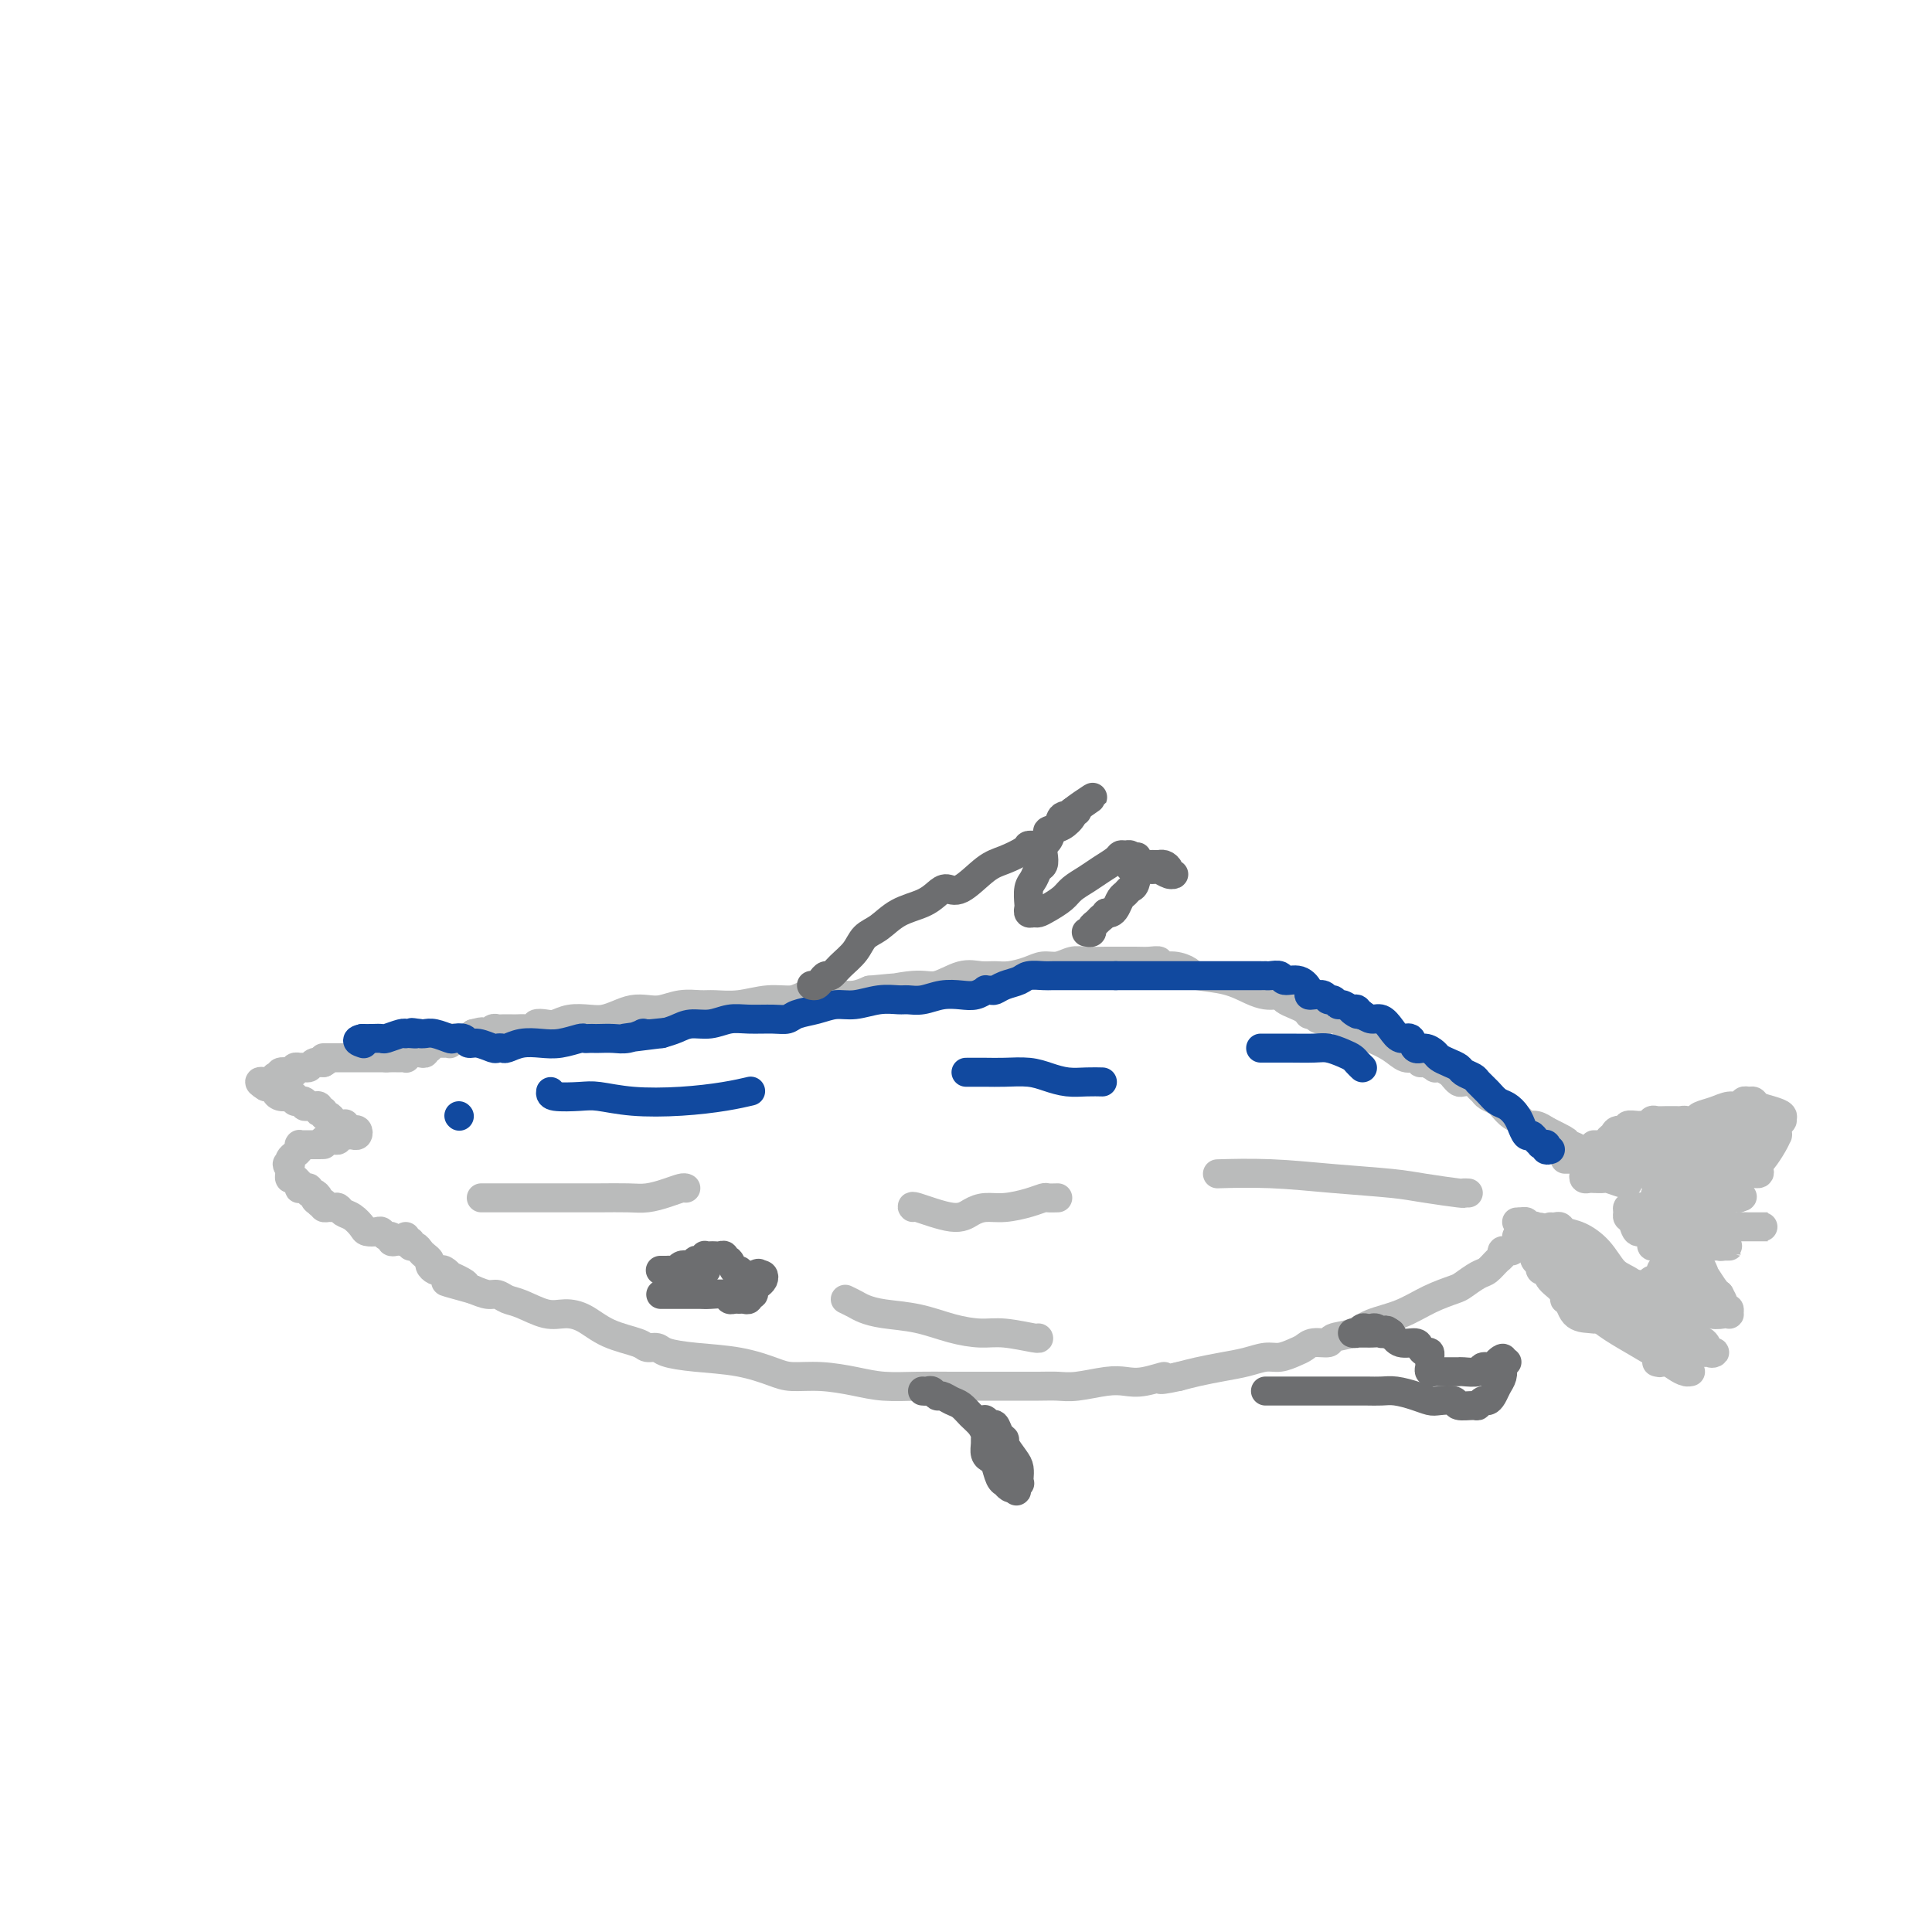 <svg viewBox='0 0 400 400' version='1.1' xmlns='http://www.w3.org/2000/svg' xmlns:xlink='http://www.w3.org/1999/xlink'><g fill='none' stroke='#BABBBB' stroke-width='6' stroke-linecap='round' stroke-linejoin='round'><path d='M313,259c-0.305,0.026 -0.610,0.053 -1,0c-0.390,-0.053 -0.866,-0.184 -1,0c-0.134,0.184 0.073,0.683 0,1c-0.073,0.317 -0.426,0.452 -1,1c-0.574,0.548 -1.369,1.511 -2,2c-0.631,0.489 -1.097,0.505 -2,1c-0.903,0.495 -2.244,1.469 -3,2c-0.756,0.531 -0.928,0.618 -2,1c-1.072,0.382 -3.044,1.058 -5,2c-1.956,0.942 -3.894,2.151 -6,3c-2.106,0.849 -4.378,1.337 -6,2c-1.622,0.663 -2.595,1.501 -4,2c-1.405,0.499 -3.243,0.658 -4,1c-0.757,0.342 -0.432,0.866 -1,1c-0.568,0.134 -2.027,-0.123 -3,0c-0.973,0.123 -1.459,0.624 -2,1c-0.541,0.376 -1.137,0.625 -2,1c-0.863,0.375 -1.994,0.874 -3,1c-1.006,0.126 -1.885,-0.121 -3,0c-1.115,0.121 -2.464,0.610 -4,1c-1.536,0.390 -3.260,0.682 -5,1c-1.740,0.318 -3.497,0.662 -5,1c-1.503,0.338 -2.751,0.669 -4,1'/><path d='M244,285c-6.060,1.333 -3.208,0.165 -3,0c0.208,-0.165 -2.226,0.674 -4,1c-1.774,0.326 -2.888,0.140 -4,0c-1.112,-0.140 -2.222,-0.234 -4,0c-1.778,0.234 -4.223,0.795 -6,1c-1.777,0.205 -2.886,0.055 -4,0c-1.114,-0.055 -2.235,-0.015 -4,0c-1.765,0.015 -4.176,0.005 -6,0c-1.824,-0.005 -3.062,-0.004 -5,0c-1.938,0.004 -4.575,0.011 -7,0c-2.425,-0.011 -4.638,-0.041 -7,0c-2.362,0.041 -4.874,0.153 -7,0c-2.126,-0.153 -3.867,-0.569 -6,-1c-2.133,-0.431 -4.659,-0.875 -7,-1c-2.341,-0.125 -4.497,0.069 -6,0c-1.503,-0.069 -2.352,-0.401 -4,-1c-1.648,-0.599 -4.095,-1.466 -7,-2c-2.905,-0.534 -6.270,-0.734 -9,-1c-2.730,-0.266 -4.827,-0.598 -6,-1c-1.173,-0.402 -1.422,-0.874 -2,-1c-0.578,-0.126 -1.484,0.095 -2,0c-0.516,-0.095 -0.643,-0.507 -2,-1c-1.357,-0.493 -3.945,-1.067 -6,-2c-2.055,-0.933 -3.576,-2.225 -5,-3c-1.424,-0.775 -2.752,-1.035 -4,-1c-1.248,0.035 -2.417,0.364 -4,0c-1.583,-0.364 -3.582,-1.421 -5,-2c-1.418,-0.579 -2.256,-0.681 -3,-1c-0.744,-0.319 -1.392,-0.855 -2,-1c-0.608,-0.145 -1.174,0.101 -2,0c-0.826,-0.101 -1.913,-0.551 -3,-1'/><path d='M98,267c-10.478,-2.885 -3.672,-1.099 -2,-1c1.672,0.099 -1.789,-1.489 -3,-2c-1.211,-0.511 -0.171,0.056 0,0c0.171,-0.056 -0.528,-0.736 -1,-1c-0.472,-0.264 -0.718,-0.112 -1,0c-0.282,0.112 -0.600,0.185 -1,0c-0.400,-0.185 -0.880,-0.628 -1,-1c-0.120,-0.372 0.122,-0.673 0,-1c-0.122,-0.327 -0.606,-0.680 -1,-1c-0.394,-0.320 -0.698,-0.608 -1,-1c-0.302,-0.392 -0.603,-0.889 -1,-1c-0.397,-0.111 -0.891,0.163 -1,0c-0.109,-0.163 0.167,-0.762 0,-1c-0.167,-0.238 -0.777,-0.115 -1,0c-0.223,0.115 -0.060,0.223 0,0c0.060,-0.223 0.017,-0.778 0,-1c-0.017,-0.222 -0.009,-0.111 0,0'/><path d='M84,257c-0.341,0.009 -0.683,0.017 -1,0c-0.317,-0.017 -0.610,-0.061 -1,0c-0.390,0.061 -0.877,0.226 -1,0c-0.123,-0.226 0.118,-0.845 0,-1c-0.118,-0.155 -0.594,0.153 -1,0c-0.406,-0.153 -0.741,-0.766 -1,-1c-0.259,-0.234 -0.440,-0.090 -1,0c-0.560,0.090 -1.498,0.125 -2,0c-0.502,-0.125 -0.568,-0.412 -1,-1c-0.432,-0.588 -1.229,-1.478 -2,-2c-0.771,-0.522 -1.517,-0.675 -2,-1c-0.483,-0.325 -0.704,-0.822 -1,-1c-0.296,-0.178 -0.667,-0.037 -1,0c-0.333,0.037 -0.628,-0.028 -1,0c-0.372,0.028 -0.821,0.151 -1,0c-0.179,-0.151 -0.090,-0.575 0,-1'/><path d='M67,249c-2.853,-1.249 -1.486,-0.372 -1,0c0.486,0.372 0.093,0.240 0,0c-0.093,-0.240 0.116,-0.586 0,-1c-0.116,-0.414 -0.557,-0.896 -1,-1c-0.443,-0.104 -0.889,0.169 -1,0c-0.111,-0.169 0.114,-0.781 0,-1c-0.114,-0.219 -0.566,-0.043 -1,0c-0.434,0.043 -0.851,-0.045 -1,0c-0.149,0.045 -0.030,0.223 0,0c0.030,-0.223 -0.031,-0.847 0,-1c0.031,-0.153 0.152,0.166 0,0c-0.152,-0.166 -0.577,-0.818 -1,-1c-0.423,-0.182 -0.845,0.105 -1,0c-0.155,-0.105 -0.044,-0.601 0,-1c0.044,-0.399 0.022,-0.699 0,-1'/><path d='M60,242c-1.086,-1.322 -0.301,-1.128 0,-1c0.301,0.128 0.119,0.188 0,0c-0.119,-0.188 -0.175,-0.625 0,-1c0.175,-0.375 0.582,-0.689 1,-1c0.418,-0.311 0.847,-0.619 1,-1c0.153,-0.381 0.030,-0.834 0,-1c-0.030,-0.166 0.033,-0.044 0,0c-0.033,0.044 -0.163,0.012 0,0c0.163,-0.012 0.618,-0.003 1,0c0.382,0.003 0.690,0.001 1,0c0.310,-0.001 0.622,-0.000 1,0c0.378,0.000 0.822,0.000 1,0c0.178,-0.000 0.089,-0.000 0,0'/><path d='M66,237c1.168,-0.712 1.088,0.006 1,0c-0.088,-0.006 -0.182,-0.738 0,-1c0.182,-0.262 0.641,-0.056 1,0c0.359,0.056 0.617,-0.038 1,0c0.383,0.038 0.890,0.206 1,0c0.110,-0.206 -0.178,-0.788 0,-1c0.178,-0.212 0.822,-0.056 1,0c0.178,0.056 -0.109,0.011 0,0c0.109,-0.011 0.615,0.011 1,0c0.385,-0.011 0.650,-0.055 1,0c0.350,0.055 0.784,0.208 1,0c0.216,-0.208 0.212,-0.777 0,-1c-0.212,-0.223 -0.634,-0.098 -1,0c-0.366,0.098 -0.676,0.171 -1,0c-0.324,-0.171 -0.662,-0.585 -1,-1'/><path d='M71,233c0.821,-0.630 0.374,-0.206 0,0c-0.374,0.206 -0.673,0.195 -1,0c-0.327,-0.195 -0.680,-0.574 -1,-1c-0.320,-0.426 -0.608,-0.898 -1,-1c-0.392,-0.102 -0.889,0.165 -1,0c-0.111,-0.165 0.163,-0.762 0,-1c-0.163,-0.238 -0.764,-0.117 -1,0c-0.236,0.117 -0.106,0.228 0,0c0.106,-0.228 0.187,-0.797 0,-1c-0.187,-0.203 -0.643,-0.040 -1,0c-0.357,0.040 -0.617,-0.042 -1,0c-0.383,0.042 -0.891,0.208 -1,0c-0.109,-0.208 0.182,-0.792 0,-1c-0.182,-0.208 -0.835,-0.042 -1,0c-0.165,0.042 0.160,-0.041 0,0c-0.160,0.041 -0.803,0.204 -1,0c-0.197,-0.204 0.053,-0.776 0,-1c-0.053,-0.224 -0.410,-0.098 -1,0c-0.590,0.098 -1.415,0.170 -2,0c-0.585,-0.170 -0.930,-0.582 -1,-1c-0.070,-0.418 0.135,-0.843 0,-1c-0.135,-0.157 -0.610,-0.045 -1,0c-0.390,0.045 -0.695,0.022 -1,0'/><path d='M55,225c-2.464,-1.460 -0.623,-1.109 0,-1c0.623,0.109 0.028,-0.022 0,0c-0.028,0.022 0.513,0.198 1,0c0.487,-0.198 0.922,-0.771 1,-1c0.078,-0.229 -0.199,-0.113 0,0c0.199,0.113 0.875,0.223 1,0c0.125,-0.223 -0.302,-0.778 0,-1c0.302,-0.222 1.334,-0.112 2,0c0.666,0.112 0.966,0.226 1,0c0.034,-0.226 -0.198,-0.792 0,-1c0.198,-0.208 0.826,-0.060 1,0c0.174,0.060 -0.107,0.030 0,0c0.107,-0.030 0.602,-0.061 1,0c0.398,0.061 0.698,0.212 1,0c0.302,-0.212 0.607,-0.789 1,-1c0.393,-0.211 0.875,-0.057 1,0c0.125,0.057 -0.107,0.016 0,0c0.107,-0.016 0.554,-0.008 1,0'/><path d='M67,220c1.809,-1.000 0.331,-1.000 0,-1c-0.331,0.000 0.485,0.000 1,0c0.515,-0.000 0.729,0.000 1,0c0.271,0.000 0.597,-0.000 1,0c0.403,0.000 0.881,-0.000 1,0c0.119,0.000 -0.122,0.000 0,0c0.122,0.000 0.606,0.000 1,0c0.394,-0.000 0.697,-0.000 1,0c0.303,0.000 0.606,0.000 1,0c0.394,0.000 0.879,-0.000 1,0c0.121,0.000 -0.122,0.000 0,0c0.122,0.000 0.610,0.000 1,0c0.390,0.000 0.682,0.000 1,0c0.318,0.000 0.663,0.000 1,0c0.337,-0.000 0.668,0.000 1,0c0.332,0.000 0.666,0.000 1,0'/><path d='M80,219c1.963,-0.155 0.372,-0.042 0,0c-0.372,0.042 0.475,0.012 1,0c0.525,-0.012 0.728,-0.007 1,0c0.272,0.007 0.612,0.016 1,0c0.388,-0.016 0.825,-0.057 1,0c0.175,0.057 0.088,0.211 0,0c-0.088,-0.211 -0.178,-0.788 0,-1c0.178,-0.212 0.622,-0.061 1,0c0.378,0.061 0.689,0.030 1,0c0.311,-0.030 0.623,-0.060 1,0c0.377,0.060 0.818,0.208 1,0c0.182,-0.208 0.104,-0.774 0,-1c-0.104,-0.226 -0.235,-0.113 0,0c0.235,0.113 0.836,0.227 1,0c0.164,-0.227 -0.110,-0.793 0,-1c0.110,-0.207 0.604,-0.054 1,0c0.396,0.054 0.694,0.011 1,0c0.306,-0.011 0.621,0.011 1,0c0.379,-0.011 0.821,-0.056 1,0c0.179,0.056 0.094,0.211 0,0c-0.094,-0.211 -0.198,-0.789 0,-1c0.198,-0.211 0.698,-0.056 1,0c0.302,0.056 0.407,0.012 1,0c0.593,-0.012 1.674,0.007 2,0c0.326,-0.007 -0.105,-0.040 0,0c0.105,0.040 0.744,0.154 1,0c0.256,-0.154 0.128,-0.577 0,-1'/><path d='M98,214c2.963,-0.769 1.372,-0.192 1,0c-0.372,0.192 0.477,-0.001 1,0c0.523,0.001 0.722,0.196 1,0c0.278,-0.196 0.637,-0.785 1,-1c0.363,-0.215 0.730,-0.058 1,0c0.270,0.058 0.445,0.017 1,0c0.555,-0.017 1.492,-0.008 2,0c0.508,0.008 0.587,0.016 1,0c0.413,-0.016 1.160,-0.056 2,0c0.840,0.056 1.774,0.207 2,0c0.226,-0.207 -0.256,-0.774 0,-1c0.256,-0.226 1.251,-0.112 2,0c0.749,0.112 1.253,0.223 2,0c0.747,-0.223 1.736,-0.782 3,-1c1.264,-0.218 2.803,-0.097 4,0c1.197,0.097 2.052,0.171 3,0c0.948,-0.171 1.989,-0.585 3,-1c1.011,-0.415 1.993,-0.829 3,-1c1.007,-0.171 2.039,-0.099 3,0c0.961,0.099 1.851,0.224 3,0c1.149,-0.224 2.557,-0.796 4,-1c1.443,-0.204 2.921,-0.040 4,0c1.079,0.040 1.757,-0.046 3,0c1.243,0.046 3.050,0.223 5,0c1.950,-0.223 4.044,-0.844 6,-1c1.956,-0.156 3.773,0.155 5,0c1.227,-0.155 1.865,-0.776 3,-1c1.135,-0.224 2.768,-0.050 4,0c1.232,0.050 2.062,-0.025 3,0c0.938,0.025 1.982,0.150 3,0c1.018,-0.150 2.009,-0.575 3,-1'/><path d='M180,205c13.351,-1.323 5.730,-0.130 4,0c-1.730,0.130 2.432,-0.803 5,-1c2.568,-0.197 3.544,0.340 5,0c1.456,-0.340 3.394,-1.558 5,-2c1.606,-0.442 2.880,-0.108 4,0c1.120,0.108 2.085,-0.008 3,0c0.915,0.008 1.782,0.142 3,0c1.218,-0.142 2.789,-0.560 4,-1c1.211,-0.440 2.062,-0.903 3,-1c0.938,-0.097 1.965,0.170 3,0c1.035,-0.170 2.080,-0.778 3,-1c0.920,-0.222 1.716,-0.059 3,0c1.284,0.059 3.056,0.015 4,0c0.944,-0.015 1.060,0.000 2,0c0.940,-0.000 2.705,-0.015 4,0c1.295,0.015 2.119,0.059 3,0c0.881,-0.059 1.818,-0.223 2,0c0.182,0.223 -0.392,0.832 0,1c0.392,0.168 1.750,-0.106 3,0c1.250,0.106 2.393,0.592 3,1c0.607,0.408 0.677,0.736 2,1c1.323,0.264 3.899,0.462 6,1c2.101,0.538 3.728,1.415 5,2c1.272,0.585 2.189,0.878 3,1c0.811,0.122 1.516,0.074 2,0c0.484,-0.074 0.746,-0.174 1,0c0.254,0.174 0.499,0.621 1,1c0.501,0.379 1.258,0.689 2,1c0.742,0.311 1.469,0.622 2,1c0.531,0.378 0.866,0.822 1,1c0.134,0.178 0.067,0.089 0,0'/><path d='M271,210c5.507,1.930 2.774,1.256 2,1c-0.774,-0.256 0.411,-0.094 1,0c0.589,0.094 0.583,0.118 1,0c0.417,-0.118 1.259,-0.380 2,0c0.741,0.380 1.381,1.402 2,2c0.619,0.598 1.216,0.772 2,1c0.784,0.228 1.754,0.510 3,1c1.246,0.490 2.766,1.188 4,2c1.234,0.812 2.181,1.738 3,2c0.819,0.262 1.511,-0.140 2,0c0.489,0.140 0.774,0.821 1,1c0.226,0.179 0.393,-0.145 1,0c0.607,0.145 1.654,0.760 2,1c0.346,0.240 -0.009,0.107 0,0c0.009,-0.107 0.383,-0.186 1,0c0.617,0.186 1.479,0.638 2,1c0.521,0.362 0.703,0.636 1,1c0.297,0.364 0.710,0.818 1,1c0.290,0.182 0.458,0.090 1,0c0.542,-0.090 1.459,-0.179 2,0c0.541,0.179 0.708,0.624 1,1c0.292,0.376 0.711,0.682 1,1c0.289,0.318 0.449,0.648 1,1c0.551,0.352 1.495,0.725 2,1c0.505,0.275 0.572,0.451 1,1c0.428,0.549 1.218,1.471 2,2c0.782,0.529 1.555,0.664 2,1c0.445,0.336 0.563,0.874 1,1c0.437,0.126 1.195,-0.158 2,0c0.805,0.158 1.659,0.760 2,1c0.341,0.240 0.171,0.120 0,0'/><path d='M320,234c7.777,3.896 2.718,1.635 1,1c-1.718,-0.635 -0.096,0.354 1,1c1.096,0.646 1.668,0.947 2,1c0.332,0.053 0.426,-0.144 1,0c0.574,0.144 1.629,0.627 2,1c0.371,0.373 0.057,0.636 0,1c-0.057,0.364 0.142,0.830 0,1c-0.142,0.170 -0.627,0.046 -1,0c-0.373,-0.046 -0.636,-0.012 -1,0c-0.364,0.012 -0.829,0.003 -1,0c-0.171,-0.003 -0.049,-0.001 0,0c0.049,0.001 0.024,0.000 0,0'/><path d='M330,237c0.301,-0.002 0.602,-0.004 1,0c0.398,0.004 0.895,0.012 1,0c0.105,-0.012 -0.180,-0.046 0,0c0.180,0.046 0.827,0.171 1,0c0.173,-0.171 -0.127,-0.638 0,-1c0.127,-0.362 0.682,-0.619 1,-1c0.318,-0.381 0.400,-0.887 1,-1c0.600,-0.113 1.719,0.167 2,0c0.281,-0.167 -0.275,-0.781 0,-1c0.275,-0.219 1.382,-0.045 2,0c0.618,0.045 0.746,-0.041 1,0c0.254,0.041 0.632,0.207 1,0c0.368,-0.207 0.725,-0.788 1,-1c0.275,-0.212 0.469,-0.057 1,0c0.531,0.057 1.399,0.015 2,0c0.601,-0.015 0.935,-0.005 1,0c0.065,0.005 -0.140,0.004 0,0c0.140,-0.004 0.625,-0.011 1,0c0.375,0.011 0.639,0.042 1,0c0.361,-0.042 0.817,-0.155 1,0c0.183,0.155 0.091,0.577 0,1'/><path d='M349,233c2.882,-0.602 0.587,-0.109 0,0c-0.587,0.109 0.532,-0.168 1,0c0.468,0.168 0.283,0.780 0,1c-0.283,0.220 -0.663,0.049 -1,0c-0.337,-0.049 -0.630,0.024 -1,0c-0.370,-0.024 -0.816,-0.146 -1,0c-0.184,0.146 -0.105,0.561 0,1c0.105,0.439 0.236,0.901 0,1c-0.236,0.099 -0.840,-0.164 -1,0c-0.160,0.164 0.122,0.755 0,1c-0.122,0.245 -0.648,0.143 -1,0c-0.352,-0.143 -0.529,-0.327 -1,0c-0.471,0.327 -1.235,1.163 -2,2'/><path d='M342,239c-1.039,1.378 -0.136,1.823 0,2c0.136,0.177 -0.497,0.086 -1,0c-0.503,-0.086 -0.878,-0.167 -1,0c-0.122,0.167 0.008,0.580 0,1c-0.008,0.420 -0.153,0.845 0,1c0.153,0.155 0.604,0.041 1,0c0.396,-0.041 0.736,-0.007 1,0c0.264,0.007 0.453,-0.013 1,0c0.547,0.013 1.452,0.059 2,0c0.548,-0.059 0.740,-0.222 1,0c0.260,0.222 0.587,0.830 1,1c0.413,0.170 0.910,-0.099 1,0c0.090,0.099 -0.227,0.567 0,1c0.227,0.433 0.999,0.833 1,1c0.001,0.167 -0.768,0.101 -1,0c-0.232,-0.101 0.075,-0.238 0,0c-0.075,0.238 -0.531,0.852 -1,1c-0.469,0.148 -0.952,-0.171 -1,0c-0.048,0.171 0.338,0.833 0,1c-0.338,0.167 -1.400,-0.161 -2,0c-0.600,0.161 -0.739,0.813 -1,1c-0.261,0.187 -0.646,-0.089 -1,0c-0.354,0.089 -0.677,0.545 -1,1'/><path d='M341,250c-1.261,0.929 -0.912,0.252 -1,0c-0.088,-0.252 -0.613,-0.078 -1,0c-0.387,0.078 -0.636,0.061 -1,0c-0.364,-0.061 -0.842,-0.166 -1,0c-0.158,0.166 0.002,0.603 0,1c-0.002,0.397 -0.168,0.754 0,1c0.168,0.246 0.671,0.381 1,1c0.329,0.619 0.483,1.721 1,2c0.517,0.279 1.395,-0.264 2,0c0.605,0.264 0.935,1.336 1,2c0.065,0.664 -0.137,0.919 0,1c0.137,0.081 0.611,-0.014 1,0c0.389,0.014 0.694,0.136 1,0c0.306,-0.136 0.615,-0.530 1,0c0.385,0.530 0.847,1.985 1,3c0.153,1.015 -0.005,1.591 0,2c0.005,0.409 0.171,0.649 0,1c-0.171,0.351 -0.678,0.811 -1,1c-0.322,0.189 -0.457,0.107 -1,0c-0.543,-0.107 -1.493,-0.240 -2,0c-0.507,0.240 -0.570,0.853 -1,1c-0.430,0.147 -1.228,-0.171 -2,0c-0.772,0.171 -1.517,0.830 -2,1c-0.483,0.170 -0.703,-0.151 -1,0c-0.297,0.151 -0.671,0.772 -1,1c-0.329,0.228 -0.614,0.061 -1,0c-0.386,-0.061 -0.873,-0.016 -1,0c-0.127,0.016 0.107,0.005 0,0c-0.107,-0.005 -0.553,-0.002 -1,0'/><path d='M332,268c-2.349,0.619 -1.222,0.168 -1,0c0.222,-0.168 -0.462,-0.052 -1,0c-0.538,0.052 -0.929,0.039 -1,0c-0.071,-0.039 0.177,-0.104 0,0c-0.177,0.104 -0.780,0.378 -1,0c-0.220,-0.378 -0.058,-1.408 0,-2c0.058,-0.592 0.012,-0.746 0,-1c-0.012,-0.254 0.012,-0.607 0,-1c-0.012,-0.393 -0.058,-0.826 0,-1c0.058,-0.174 0.222,-0.088 0,0c-0.222,0.088 -0.829,0.177 -1,0c-0.171,-0.177 0.094,-0.621 0,-1c-0.094,-0.379 -0.547,-0.693 -1,-1c-0.453,-0.307 -0.906,-0.607 -1,-1c-0.094,-0.393 0.169,-0.880 0,-1c-0.169,-0.120 -0.771,0.127 -1,0c-0.229,-0.127 -0.085,-0.626 0,-1c0.085,-0.374 0.110,-0.622 0,-1c-0.110,-0.378 -0.355,-0.886 -1,-1c-0.645,-0.114 -1.689,0.166 -2,0c-0.311,-0.166 0.113,-0.776 0,-1c-0.113,-0.224 -0.761,-0.060 -1,0c-0.239,0.060 -0.068,0.017 0,0c0.068,-0.017 0.034,-0.009 0,0'/><path d='M320,255c-2.034,-1.952 -1.118,-0.331 -1,0c0.118,0.331 -0.561,-0.629 -1,-1c-0.439,-0.371 -0.638,-0.152 -1,0c-0.362,0.152 -0.886,0.237 -1,0c-0.114,-0.237 0.182,-0.796 0,-1c-0.182,-0.204 -0.843,-0.055 -1,0c-0.157,0.055 0.188,0.015 0,0c-0.188,-0.015 -0.911,-0.004 -1,0c-0.089,0.004 0.455,0.002 1,0'/><path d='M315,253c-0.866,-0.135 -0.532,0.528 0,1c0.532,0.472 1.261,0.752 2,1c0.739,0.248 1.490,0.463 2,1c0.510,0.537 0.781,1.397 1,2c0.219,0.603 0.386,0.949 1,1c0.614,0.051 1.673,-0.194 2,0c0.327,0.194 -0.080,0.826 0,1c0.080,0.174 0.648,-0.111 1,0c0.352,0.111 0.489,0.616 1,1c0.511,0.384 1.398,0.646 2,1c0.602,0.354 0.921,0.799 1,1c0.079,0.201 -0.080,0.158 0,0c0.080,-0.158 0.400,-0.432 1,0c0.600,0.432 1.481,1.569 2,2c0.519,0.431 0.677,0.158 1,0c0.323,-0.158 0.811,-0.199 1,0c0.189,0.199 0.078,0.638 0,1c-0.078,0.362 -0.123,0.645 0,1c0.123,0.355 0.414,0.781 1,1c0.586,0.219 1.467,0.230 2,1c0.533,0.770 0.716,2.299 1,3c0.284,0.701 0.667,0.573 1,1c0.333,0.427 0.614,1.407 1,2c0.386,0.593 0.877,0.798 1,1c0.123,0.202 -0.121,0.401 0,1c0.121,0.599 0.606,1.600 1,2c0.394,0.400 0.697,0.200 1,0'/><path d='M342,279c1.000,1.667 0.500,0.833 0,0'/><path d='M343,282c0.423,0.118 0.846,0.236 1,0c0.154,-0.236 0.038,-0.825 0,-1c-0.038,-0.175 0.000,0.063 0,0c-0.000,-0.063 -0.038,-0.426 0,-1c0.038,-0.574 0.154,-1.358 0,-2c-0.154,-0.642 -0.577,-1.141 -1,-2c-0.423,-0.859 -0.845,-2.076 -1,-3c-0.155,-0.924 -0.041,-1.554 0,-2c0.041,-0.446 0.011,-0.707 0,-1c-0.011,-0.293 -0.003,-0.617 0,-1c0.003,-0.383 0.001,-0.824 0,-1c-0.001,-0.176 -0.000,-0.088 0,0'/></g>
<g fill='none' stroke='#11499F' stroke-width='6' stroke-linecap='round' stroke-linejoin='round'><path d='M321,238c-0.414,0.114 -0.828,0.227 -1,0c-0.172,-0.227 -0.102,-0.796 0,-1c0.102,-0.204 0.234,-0.045 0,0c-0.234,0.045 -0.836,-0.024 -1,0c-0.164,0.024 0.110,0.142 0,0c-0.110,-0.142 -0.603,-0.544 -1,-1c-0.397,-0.456 -0.697,-0.965 -1,-1c-0.303,-0.035 -0.609,0.404 -1,0c-0.391,-0.404 -0.867,-1.652 -1,-2c-0.133,-0.348 0.078,0.202 0,0c-0.078,-0.202 -0.445,-1.157 -1,-2c-0.555,-0.843 -1.299,-1.574 -2,-2c-0.701,-0.426 -1.357,-0.548 -2,-1c-0.643,-0.452 -1.271,-1.234 -2,-2c-0.729,-0.766 -1.560,-1.515 -2,-2c-0.440,-0.485 -0.489,-0.708 -1,-1c-0.511,-0.292 -1.484,-0.655 -2,-1c-0.516,-0.345 -0.575,-0.671 -1,-1c-0.425,-0.329 -1.217,-0.660 -2,-1c-0.783,-0.340 -1.557,-0.687 -2,-1c-0.443,-0.313 -0.555,-0.590 -1,-1c-0.445,-0.410 -1.221,-0.952 -2,-1c-0.779,-0.048 -1.560,0.400 -2,0c-0.440,-0.400 -0.541,-1.648 -1,-2c-0.459,-0.352 -1.278,0.190 -2,0c-0.722,-0.190 -1.348,-1.113 -2,-2c-0.652,-0.887 -1.329,-1.739 -2,-2c-0.671,-0.261 -1.334,0.068 -2,0c-0.666,-0.068 -1.333,-0.534 -2,-1'/><path d='M282,210c-3.948,-2.100 -1.817,-0.351 -1,0c0.817,0.351 0.321,-0.694 0,-1c-0.321,-0.306 -0.468,0.129 -1,0c-0.532,-0.129 -1.451,-0.823 -2,-1c-0.549,-0.177 -0.728,0.163 -1,0c-0.272,-0.163 -0.637,-0.828 -1,-1c-0.363,-0.172 -0.723,0.148 -1,0c-0.277,-0.148 -0.471,-0.766 -1,-1c-0.529,-0.234 -1.392,-0.086 -2,0c-0.608,0.086 -0.960,0.110 -1,0c-0.040,-0.110 0.231,-0.355 0,-1c-0.231,-0.645 -0.966,-1.689 -2,-2c-1.034,-0.311 -2.368,0.113 -3,0c-0.632,-0.113 -0.563,-0.762 -1,-1c-0.437,-0.238 -1.380,-0.064 -2,0c-0.620,0.064 -0.918,0.017 -1,0c-0.082,-0.017 0.050,-0.005 0,0c-0.050,0.005 -0.284,0.001 -1,0c-0.716,-0.001 -1.914,-0.000 -3,0c-1.086,0.000 -2.062,0.000 -3,0c-0.938,-0.000 -1.840,-0.000 -3,0c-1.160,0.000 -2.580,0.000 -4,0c-1.420,-0.000 -2.842,-0.000 -4,0c-1.158,0.000 -2.053,0.000 -3,0c-0.947,-0.000 -1.944,-0.000 -3,0c-1.056,0.000 -2.169,0.000 -3,0c-0.831,-0.000 -1.380,-0.000 -2,0c-0.620,0.000 -1.310,0.000 -2,0'/><path d='M231,202c-4.983,0.000 -1.441,0.000 -1,0c0.441,-0.000 -2.217,-0.001 -4,0c-1.783,0.001 -2.689,0.003 -4,0c-1.311,-0.003 -3.026,-0.012 -4,0c-0.974,0.012 -1.206,0.046 -2,0c-0.794,-0.046 -2.149,-0.170 -3,0c-0.851,0.170 -1.199,0.634 -2,1c-0.801,0.366 -2.056,0.633 -3,1c-0.944,0.367 -1.579,0.834 -2,1c-0.421,0.166 -0.629,0.031 -1,0c-0.371,-0.031 -0.906,0.043 -1,0c-0.094,-0.043 0.253,-0.204 0,0c-0.253,0.204 -1.108,0.773 -2,1c-0.892,0.227 -1.823,0.114 -3,0c-1.177,-0.114 -2.599,-0.228 -4,0c-1.401,0.228 -2.779,0.797 -4,1c-1.221,0.203 -2.283,0.039 -3,0c-0.717,-0.039 -1.090,0.045 -2,0c-0.910,-0.045 -2.359,-0.220 -4,0c-1.641,0.220 -3.475,0.833 -5,1c-1.525,0.167 -2.741,-0.113 -4,0c-1.259,0.113 -2.559,0.619 -4,1c-1.441,0.381 -3.021,0.637 -4,1c-0.979,0.363 -1.356,0.833 -2,1c-0.644,0.167 -1.555,0.030 -3,0c-1.445,-0.030 -3.426,0.048 -5,0c-1.574,-0.048 -2.742,-0.220 -4,0c-1.258,0.220 -2.605,0.832 -4,1c-1.395,0.168 -2.837,-0.109 -4,0c-1.163,0.109 -2.047,0.602 -3,1c-0.953,0.398 -1.977,0.699 -3,1'/><path d='M137,214c-14.719,1.856 -4.516,0.496 -1,0c3.516,-0.496 0.345,-0.129 -1,0c-1.345,0.129 -0.862,0.021 -1,0c-0.138,-0.021 -0.895,0.047 -1,0c-0.105,-0.047 0.442,-0.209 0,0c-0.442,0.209 -1.872,0.788 -3,1c-1.128,0.212 -1.952,0.057 -3,0c-1.048,-0.057 -2.320,-0.016 -3,0c-0.680,0.016 -0.769,0.008 -1,0c-0.231,-0.008 -0.606,-0.016 -1,0c-0.394,0.016 -0.808,0.056 -1,0c-0.192,-0.056 -0.163,-0.207 -1,0c-0.837,0.207 -2.539,0.774 -4,1c-1.461,0.226 -2.682,0.113 -4,0c-1.318,-0.113 -2.733,-0.225 -4,0c-1.267,0.225 -2.388,0.788 -3,1c-0.612,0.212 -0.717,0.072 -1,0c-0.283,-0.072 -0.743,-0.075 -1,0c-0.257,0.075 -0.311,0.230 -1,0c-0.689,-0.230 -2.014,-0.845 -3,-1c-0.986,-0.155 -1.633,0.151 -2,0c-0.367,-0.151 -0.455,-0.758 -1,-1c-0.545,-0.242 -1.547,-0.117 -2,0c-0.453,0.117 -0.359,0.227 -1,0c-0.641,-0.227 -2.019,-0.792 -3,-1c-0.981,-0.208 -1.566,-0.059 -2,0c-0.434,0.059 -0.717,0.030 -1,0'/><path d='M87,214c-2.967,-0.464 -1.384,-0.125 -1,0c0.384,0.125 -0.430,0.037 -1,0c-0.570,-0.037 -0.897,-0.024 -1,0c-0.103,0.024 0.019,0.059 0,0c-0.019,-0.059 -0.179,-0.212 -1,0c-0.821,0.212 -2.302,0.789 -3,1c-0.698,0.211 -0.611,0.057 -1,0c-0.389,-0.057 -1.254,-0.016 -2,0c-0.746,0.016 -1.373,0.008 -2,0'/><path d='M75,215c-1.867,0.378 -0.533,0.822 0,1c0.533,0.178 0.267,0.089 0,0'/><path d='M95,231c0.000,0.000 0.100,0.100 0.1,0.1'/></g>
<g fill='none' stroke='#6D6E70' stroke-width='6' stroke-linecap='round' stroke-linejoin='round'><path d='M137,268c-0.178,-0.000 -0.357,-0.000 0,0c0.357,0.000 1.249,0.000 2,0c0.751,-0.000 1.360,-0.001 2,0c0.640,0.001 1.309,0.004 2,0c0.691,-0.004 1.404,-0.015 2,0c0.596,0.015 1.077,0.057 2,0c0.923,-0.057 2.289,-0.212 3,0c0.711,0.212 0.769,0.790 1,1c0.231,0.210 0.637,0.053 1,0c0.363,-0.053 0.685,-0.000 1,0c0.315,0.000 0.624,-0.052 1,0c0.376,0.052 0.818,0.207 1,0c0.182,-0.207 0.104,-0.776 0,-1c-0.104,-0.224 -0.235,-0.101 0,0c0.235,0.101 0.834,0.181 1,0c0.166,-0.181 -0.102,-0.623 0,-1c0.102,-0.377 0.574,-0.689 1,-1c0.426,-0.311 0.807,-0.622 1,-1c0.193,-0.378 0.198,-0.822 0,-1c-0.198,-0.178 -0.599,-0.089 -1,0'/><path d='M157,264c0.440,-0.768 -0.459,-0.190 -1,0c-0.541,0.190 -0.722,-0.010 -1,0c-0.278,0.010 -0.653,0.228 -1,0c-0.347,-0.228 -0.667,-0.902 -1,-1c-0.333,-0.098 -0.681,0.380 -1,0c-0.319,-0.380 -0.610,-1.618 -1,-2c-0.390,-0.382 -0.878,0.094 -1,0c-0.122,-0.094 0.121,-0.757 0,-1c-0.121,-0.243 -0.607,-0.066 -1,0c-0.393,0.066 -0.693,0.021 -1,0c-0.307,-0.021 -0.621,-0.020 -1,0c-0.379,0.020 -0.824,0.057 -1,0c-0.176,-0.057 -0.085,-0.208 0,0c0.085,0.208 0.163,0.774 0,1c-0.163,0.226 -0.569,0.113 -1,0c-0.431,-0.113 -0.889,-0.226 -1,0c-0.111,0.226 0.124,0.792 0,1c-0.124,0.208 -0.607,0.060 -1,0c-0.393,-0.060 -0.697,-0.030 -1,0'/><path d='M142,262c-0.881,0.326 -0.082,0.140 0,0c0.082,-0.140 -0.551,-0.234 -1,0c-0.449,0.234 -0.712,0.795 -1,1c-0.288,0.205 -0.601,0.055 -1,0c-0.399,-0.055 -0.885,-0.015 -1,0c-0.115,0.015 0.139,0.004 0,0c-0.139,-0.004 -0.672,-0.001 -1,0c-0.328,0.001 -0.453,0.000 0,0c0.453,-0.000 1.482,-0.000 2,0c0.518,0.000 0.524,0.000 1,0c0.476,-0.000 1.420,-0.000 2,0c0.580,0.000 0.795,0.000 1,0c0.205,-0.000 0.401,-0.000 1,0c0.599,0.000 1.600,0.000 2,0c0.400,-0.000 0.200,-0.000 0,0'/><path d='M191,288c0.335,0.032 0.670,0.064 1,0c0.330,-0.064 0.655,-0.225 1,0c0.345,0.225 0.711,0.837 1,1c0.289,0.163 0.501,-0.122 1,0c0.499,0.122 1.286,0.652 2,1c0.714,0.348 1.354,0.513 2,1c0.646,0.487 1.298,1.295 2,2c0.702,0.705 1.455,1.306 2,2c0.545,0.694 0.881,1.482 1,2c0.119,0.518 0.021,0.767 0,1c-0.021,0.233 0.036,0.451 0,1c-0.036,0.549 -0.164,1.429 0,2c0.164,0.571 0.618,0.833 1,1c0.382,0.167 0.690,0.240 1,1c0.310,0.760 0.622,2.207 1,3c0.378,0.793 0.822,0.931 1,1c0.178,0.069 0.089,0.070 0,0c-0.089,-0.070 -0.178,-0.211 0,0c0.178,0.211 0.622,0.775 1,1c0.378,0.225 0.689,0.113 1,0'/><path d='M210,308c1.022,1.787 0.078,-0.245 0,-1c-0.078,-0.755 0.709,-0.231 1,0c0.291,0.231 0.084,0.171 0,0c-0.084,-0.171 -0.046,-0.452 0,-1c0.046,-0.548 0.100,-1.364 0,-2c-0.100,-0.636 -0.356,-1.092 -1,-2c-0.644,-0.908 -1.678,-2.267 -2,-3c-0.322,-0.733 0.068,-0.841 0,-1c-0.068,-0.159 -0.593,-0.368 -1,-1c-0.407,-0.632 -0.697,-1.686 -1,-2c-0.303,-0.314 -0.621,0.112 -1,0c-0.379,-0.112 -0.820,-0.762 -1,-1c-0.180,-0.238 -0.100,-0.064 0,0c0.100,0.064 0.219,0.017 0,0c-0.219,-0.017 -0.777,-0.005 -1,0c-0.223,0.005 -0.112,0.002 0,0'/><path d='M262,288c0.358,0.000 0.716,0.000 1,0c0.284,-0.000 0.494,-0.000 1,0c0.506,0.000 1.307,0.000 2,0c0.693,-0.000 1.277,-0.000 2,0c0.723,0.000 1.586,0.000 3,0c1.414,-0.000 3.378,-0.001 5,0c1.622,0.001 2.902,0.003 4,0c1.098,-0.003 2.013,-0.011 3,0c0.987,0.011 2.045,0.042 3,0c0.955,-0.042 1.808,-0.156 3,0c1.192,0.156 2.723,0.581 4,1c1.277,0.419 2.300,0.830 3,1c0.700,0.170 1.076,0.099 2,0c0.924,-0.099 2.394,-0.227 3,0c0.606,0.227 0.347,0.807 1,1c0.653,0.193 2.216,-0.003 3,0c0.784,0.003 0.787,0.205 1,0c0.213,-0.205 0.635,-0.817 1,-1c0.365,-0.183 0.672,0.064 1,0c0.328,-0.064 0.675,-0.438 1,-1c0.325,-0.562 0.627,-1.314 1,-2c0.373,-0.686 0.815,-1.308 1,-2c0.185,-0.692 0.111,-1.453 0,-2c-0.111,-0.547 -0.261,-0.878 0,-1c0.261,-0.122 0.932,-0.035 1,0c0.068,0.035 -0.466,0.017 -1,0'/><path d='M311,282c0.731,-1.457 -0.442,-0.601 -1,0c-0.558,0.601 -0.502,0.946 -1,1c-0.498,0.054 -1.551,-0.182 -2,0c-0.449,0.182 -0.295,0.781 -1,1c-0.705,0.219 -2.270,0.059 -3,0c-0.730,-0.059 -0.625,-0.016 -1,0c-0.375,0.016 -1.229,0.005 -2,0c-0.771,-0.005 -1.461,-0.004 -2,0c-0.539,0.004 -0.929,0.013 -1,0c-0.071,-0.013 0.177,-0.046 0,0c-0.177,0.046 -0.780,0.171 -1,0c-0.220,-0.171 -0.058,-0.638 0,-1c0.058,-0.362 0.013,-0.618 0,-1c-0.013,-0.382 0.007,-0.890 0,-1c-0.007,-0.110 -0.042,0.176 0,0c0.042,-0.176 0.159,-0.816 0,-1c-0.159,-0.184 -0.595,0.089 -1,0c-0.405,-0.089 -0.779,-0.539 -1,-1c-0.221,-0.461 -0.290,-0.932 -1,-1c-0.710,-0.068 -2.060,0.266 -3,0c-0.940,-0.266 -1.470,-1.133 -2,-2'/><path d='M288,276c-1.588,-1.238 -1.059,-0.332 -1,0c0.059,0.332 -0.353,0.089 -1,0c-0.647,-0.089 -1.529,-0.023 -2,0c-0.471,0.023 -0.529,0.002 -1,0c-0.471,-0.002 -1.353,0.013 -2,0c-0.647,-0.013 -1.059,-0.056 -1,0c0.059,0.056 0.589,0.211 1,0c0.411,-0.211 0.701,-0.790 1,-1c0.299,-0.210 0.606,-0.053 1,0c0.394,0.053 0.876,0.000 1,0c0.124,-0.000 -0.111,0.051 0,0c0.111,-0.051 0.568,-0.206 1,0c0.432,0.206 0.838,0.773 1,1c0.162,0.227 0.081,0.113 0,0'/><path d='M168,204c0.334,0.080 0.669,0.160 1,0c0.331,-0.160 0.659,-0.559 1,-1c0.341,-0.441 0.695,-0.923 1,-1c0.305,-0.077 0.559,0.251 1,0c0.441,-0.251 1.067,-1.082 2,-2c0.933,-0.918 2.171,-1.922 3,-3c0.829,-1.078 1.247,-2.228 2,-3c0.753,-0.772 1.839,-1.164 3,-2c1.161,-0.836 2.395,-2.115 4,-3c1.605,-0.885 3.581,-1.375 5,-2c1.419,-0.625 2.283,-1.385 3,-2c0.717,-0.615 1.289,-1.085 2,-1c0.711,0.085 1.562,0.727 3,0c1.438,-0.727 3.463,-2.821 5,-4c1.537,-1.179 2.587,-1.442 4,-2c1.413,-0.558 3.190,-1.410 4,-2c0.810,-0.590 0.653,-0.916 1,-1c0.347,-0.084 1.197,0.076 2,0c0.803,-0.076 1.559,-0.388 2,-1c0.441,-0.612 0.567,-1.523 1,-2c0.433,-0.477 1.171,-0.520 2,-1c0.829,-0.480 1.748,-1.397 2,-2c0.252,-0.603 -0.163,-0.893 0,-1c0.163,-0.107 0.904,-0.031 1,0c0.096,0.031 -0.452,0.015 -1,0'/><path d='M222,168c8.323,-5.638 2.131,-1.732 0,0c-2.131,1.732 -0.202,1.289 0,1c0.202,-0.289 -1.323,-0.425 -2,0c-0.677,0.425 -0.507,1.412 -1,2c-0.493,0.588 -1.648,0.777 -2,1c-0.352,0.223 0.099,0.478 0,1c-0.099,0.522 -0.747,1.309 -1,2c-0.253,0.691 -0.110,1.286 0,2c0.110,0.714 0.187,1.547 0,2c-0.187,0.453 -0.638,0.527 -1,1c-0.362,0.473 -0.634,1.346 -1,2c-0.366,0.654 -0.827,1.089 -1,2c-0.173,0.911 -0.058,2.297 0,3c0.058,0.703 0.059,0.722 0,1c-0.059,0.278 -0.178,0.815 0,1c0.178,0.185 0.651,0.019 1,0c0.349,-0.019 0.572,0.108 1,0c0.428,-0.108 1.062,-0.451 2,-1c0.938,-0.549 2.181,-1.302 3,-2c0.819,-0.698 1.214,-1.340 2,-2c0.786,-0.660 1.965,-1.340 3,-2c1.035,-0.660 1.927,-1.302 3,-2c1.073,-0.698 2.326,-1.452 3,-2c0.674,-0.548 0.768,-0.889 1,-1c0.232,-0.111 0.601,0.009 1,0c0.399,-0.009 0.828,-0.145 1,0c0.172,0.145 0.086,0.573 0,1'/><path d='M234,178c2.875,-1.536 0.563,0.124 0,1c-0.563,0.876 0.623,0.967 1,1c0.377,0.033 -0.053,0.009 0,0c0.053,-0.009 0.591,-0.003 1,0c0.409,0.003 0.690,0.005 1,0c0.310,-0.005 0.648,-0.016 1,0c0.352,0.016 0.717,0.057 1,0c0.283,-0.057 0.483,-0.214 1,0c0.517,0.214 1.351,0.800 2,1c0.649,0.200 1.112,0.015 1,0c-0.112,-0.015 -0.800,0.140 -1,0c-0.200,-0.140 0.087,-0.573 0,-1c-0.087,-0.427 -0.547,-0.847 -1,-1c-0.453,-0.153 -0.899,-0.040 -1,0c-0.101,0.040 0.142,0.007 0,0c-0.142,-0.007 -0.668,0.011 -1,0c-0.332,-0.011 -0.470,-0.052 -1,0c-0.530,0.052 -1.451,0.198 -2,1c-0.549,0.802 -0.724,2.260 -1,3c-0.276,0.740 -0.651,0.762 -1,1c-0.349,0.238 -0.671,0.691 -1,1c-0.329,0.309 -0.666,0.475 -1,1c-0.334,0.525 -0.667,1.411 -1,2c-0.333,0.589 -0.667,0.883 -1,1c-0.333,0.117 -0.667,0.059 -1,0'/><path d='M229,189c-1.266,1.570 -0.931,0.995 -1,1c-0.069,0.005 -0.540,0.590 -1,1c-0.460,0.410 -0.908,0.646 -1,1c-0.092,0.354 0.171,0.827 0,1c-0.171,0.173 -0.777,0.047 -1,0c-0.223,-0.047 -0.064,-0.013 0,0c0.064,0.013 0.032,0.007 0,0'/></g>
<g fill='none' stroke='#11499F' stroke-width='6' stroke-linecap='round' stroke-linejoin='round'><path d='M114,226c-0.062,0.415 -0.124,0.830 1,1c1.124,0.170 3.433,0.095 5,0c1.567,-0.095 2.393,-0.211 4,0c1.607,0.211 3.997,0.750 7,1c3.003,0.250 6.619,0.211 10,0c3.381,-0.211 6.526,-0.595 9,-1c2.474,-0.405 4.278,-0.830 5,-1c0.722,-0.170 0.361,-0.085 0,0'/><path d='M200,222c0.171,0.002 0.341,0.003 1,0c0.659,-0.003 1.806,-0.011 3,0c1.194,0.011 2.433,0.041 4,0c1.567,-0.041 3.461,-0.155 5,0c1.539,0.155 2.725,0.577 4,1c1.275,0.423 2.641,0.845 4,1c1.359,0.155 2.712,0.042 4,0c1.288,-0.042 2.511,-0.012 3,0c0.489,0.012 0.245,0.006 0,0'/><path d='M261,217c0.525,0.002 1.050,0.003 2,0c0.950,-0.003 2.324,-0.012 4,0c1.676,0.012 3.653,0.044 5,0c1.347,-0.044 2.063,-0.166 3,0c0.937,0.166 2.094,0.619 3,1c0.906,0.381 1.563,0.690 2,1c0.437,0.310 0.656,0.622 1,1c0.344,0.378 0.813,0.822 1,1c0.187,0.178 0.094,0.089 0,0'/></g>
<g fill='none' stroke='#BABBBB' stroke-width='6' stroke-linecap='round' stroke-linejoin='round'><path d='M304,247c-0.485,-0.024 -0.970,-0.048 -1,0c-0.030,0.048 0.395,0.167 -1,0c-1.395,-0.167 -4.610,-0.619 -7,-1c-2.390,-0.381 -3.955,-0.690 -7,-1c-3.045,-0.310 -7.569,-0.619 -12,-1c-4.431,-0.381 -8.770,-0.833 -13,-1c-4.230,-0.167 -8.351,-0.048 -10,0c-1.649,0.048 -0.824,0.024 0,0'/><path d='M219,248c-0.790,0.022 -1.579,0.044 -2,0c-0.421,-0.044 -0.472,-0.153 -1,0c-0.528,0.153 -1.533,0.569 -3,1c-1.467,0.431 -3.395,0.879 -5,1c-1.605,0.121 -2.885,-0.083 -4,0c-1.115,0.083 -2.064,0.453 -3,1c-0.936,0.547 -1.859,1.270 -4,1c-2.141,-0.270 -5.499,-1.534 -7,-2c-1.501,-0.466 -1.143,-0.133 -1,0c0.143,0.133 0.072,0.067 0,0'/><path d='M142,246c-0.182,-0.083 -0.364,-0.166 -1,0c-0.636,0.166 -1.726,0.580 -3,1c-1.274,0.420 -2.732,0.845 -4,1c-1.268,0.155 -2.344,0.042 -4,0c-1.656,-0.042 -3.890,-0.011 -6,0c-2.110,0.011 -4.096,0.003 -6,0c-1.904,-0.003 -3.727,-0.001 -7,0c-3.273,0.001 -7.997,0.000 -10,0c-2.003,-0.000 -1.287,-0.000 -1,0c0.287,0.000 0.143,0.000 0,0'/><path d='M175,269c0.696,0.335 1.391,0.671 2,1c0.609,0.329 1.131,0.653 2,1c0.869,0.347 2.084,0.719 4,1c1.916,0.281 4.531,0.471 7,1c2.469,0.529 4.791,1.396 7,2c2.209,0.604 4.305,0.947 6,1c1.695,0.053 2.991,-0.182 5,0c2.009,0.182 4.733,0.780 6,1c1.267,0.220 1.076,0.063 1,0c-0.076,-0.063 -0.038,-0.031 0,0'/><path d='M321,254c0.323,0.027 0.645,0.053 1,0c0.355,-0.053 0.742,-0.186 1,0c0.258,0.186 0.388,0.692 1,1c0.612,0.308 1.705,0.417 3,1c1.295,0.583 2.793,1.639 4,3c1.207,1.361 2.124,3.025 3,4c0.876,0.975 1.711,1.260 3,2c1.289,0.740 3.032,1.936 4,3c0.968,1.064 1.163,1.997 2,3c0.837,1.003 2.317,2.076 3,3c0.683,0.924 0.568,1.699 1,2c0.432,0.301 1.411,0.127 2,0c0.589,-0.127 0.789,-0.206 1,0c0.211,0.206 0.433,0.696 1,1c0.567,0.304 1.480,0.421 2,1c0.520,0.579 0.648,1.619 1,2c0.352,0.381 0.927,0.102 1,0c0.073,-0.102 -0.356,-0.027 -1,0c-0.644,0.027 -1.505,0.005 -2,0c-0.495,-0.005 -0.626,0.006 -1,0c-0.374,-0.006 -0.992,-0.028 -2,0c-1.008,0.028 -2.408,0.107 -3,0c-0.592,-0.107 -0.377,-0.399 -1,-1c-0.623,-0.601 -2.085,-1.512 -3,-2c-0.915,-0.488 -1.285,-0.555 -2,-1c-0.715,-0.445 -1.776,-1.270 -3,-2c-1.224,-0.730 -2.612,-1.365 -4,-2'/><path d='M333,272c-3.096,-1.251 -4.336,-0.378 -5,0c-0.664,0.378 -0.752,0.260 -1,0c-0.248,-0.260 -0.655,-0.662 -1,-1c-0.345,-0.338 -0.628,-0.612 -1,-1c-0.372,-0.388 -0.832,-0.892 -1,-1c-0.168,-0.108 -0.045,0.178 0,0c0.045,-0.178 0.013,-0.820 0,-1c-0.013,-0.180 -0.008,0.102 0,0c0.008,-0.102 0.017,-0.587 0,-1c-0.017,-0.413 -0.061,-0.755 0,-1c0.061,-0.245 0.227,-0.394 0,-1c-0.227,-0.606 -0.849,-1.668 -1,-2c-0.151,-0.332 0.167,0.067 0,0c-0.167,-0.067 -0.818,-0.600 -1,-1c-0.182,-0.400 0.106,-0.668 0,-1c-0.106,-0.332 -0.606,-0.730 -1,-1c-0.394,-0.270 -0.683,-0.412 -1,-1c-0.317,-0.588 -0.662,-1.621 -1,-2c-0.338,-0.379 -0.669,-0.105 -1,0c-0.331,0.105 -0.660,0.042 -1,0c-0.340,-0.042 -0.689,-0.063 -1,0c-0.311,0.063 -0.584,0.209 -1,0c-0.416,-0.209 -0.976,-0.774 -1,-1c-0.024,-0.226 0.488,-0.113 1,0'/><path d='M315,256c-0.475,-0.022 0.337,0.425 1,1c0.663,0.575 1.178,1.280 2,2c0.822,0.720 1.952,1.454 3,2c1.048,0.546 2.013,0.903 3,2c0.987,1.097 1.996,2.933 3,4c1.004,1.067 2.003,1.363 3,2c0.997,0.637 1.993,1.614 3,2c1.007,0.386 2.024,0.181 3,1c0.976,0.819 1.911,2.664 3,4c1.089,1.336 2.332,2.165 3,3c0.668,0.835 0.760,1.677 1,2c0.240,0.323 0.627,0.129 1,0c0.373,-0.129 0.731,-0.192 1,0c0.269,0.192 0.448,0.641 1,1c0.552,0.359 1.477,0.630 2,1c0.523,0.370 0.644,0.840 1,1c0.356,0.160 0.946,0.010 1,0c0.054,-0.010 -0.428,0.122 -1,0c-0.572,-0.122 -1.233,-0.496 -2,-1c-0.767,-0.504 -1.640,-1.138 -3,-2c-1.360,-0.862 -3.206,-1.954 -5,-3c-1.794,-1.046 -3.536,-2.048 -5,-3c-1.464,-0.952 -2.651,-1.853 -4,-3c-1.349,-1.147 -2.859,-2.539 -4,-4c-1.141,-1.461 -1.914,-2.989 -3,-4c-1.086,-1.011 -2.485,-1.503 -3,-2c-0.515,-0.497 -0.147,-0.999 0,-1c0.147,-0.001 0.074,0.500 0,1'/><path d='M320,262c-4.383,-3.030 -1.340,-0.106 0,1c1.340,1.106 0.978,0.395 1,0c0.022,-0.395 0.429,-0.473 1,0c0.571,0.473 1.308,1.499 2,2c0.692,0.501 1.340,0.478 2,1c0.660,0.522 1.332,1.589 2,2c0.668,0.411 1.331,0.166 2,0c0.669,-0.166 1.342,-0.252 2,0c0.658,0.252 1.300,0.842 2,1c0.700,0.158 1.456,-0.115 2,0c0.544,0.115 0.875,0.619 1,1c0.125,0.381 0.045,0.638 0,1c-0.045,0.362 -0.053,0.829 0,1c0.053,0.171 0.168,0.046 0,0c-0.168,-0.046 -0.618,-0.013 -1,0c-0.382,0.013 -0.697,0.007 -1,0c-0.303,-0.007 -0.594,-0.016 -1,0c-0.406,0.016 -0.928,0.056 -1,0c-0.072,-0.056 0.305,-0.210 0,0c-0.305,0.210 -1.294,0.783 -2,1c-0.706,0.217 -1.131,0.079 -2,0c-0.869,-0.079 -2.184,-0.097 -3,-1c-0.816,-0.903 -1.134,-2.691 -2,-4c-0.866,-1.309 -2.282,-2.141 -3,-3c-0.718,-0.859 -0.739,-1.746 -1,-2c-0.261,-0.254 -0.763,0.124 -1,0c-0.237,-0.124 -0.211,-0.750 0,-1c0.211,-0.250 0.605,-0.125 1,0'/><path d='M320,262c-0.730,-1.305 0.443,0.434 2,1c1.557,0.566 3.496,-0.040 5,0c1.504,0.040 2.573,0.726 3,1c0.427,0.274 0.214,0.137 0,0'/><path d='M356,272c-0.416,-0.051 -0.832,-0.102 -1,0c-0.168,0.102 -0.090,0.358 0,0c0.090,-0.358 0.190,-1.331 0,-2c-0.190,-0.669 -0.671,-1.033 -1,-2c-0.329,-0.967 -0.507,-2.537 -1,-4c-0.493,-1.463 -1.302,-2.820 -2,-4c-0.698,-1.180 -1.286,-2.183 -2,-3c-0.714,-0.817 -1.554,-1.448 -2,-2c-0.446,-0.552 -0.499,-1.024 -1,-2c-0.501,-0.976 -1.452,-2.457 -2,-3c-0.548,-0.543 -0.694,-0.147 -1,0c-0.306,0.147 -0.773,0.045 -1,0c-0.227,-0.045 -0.215,-0.033 0,0c0.215,0.033 0.634,0.087 1,0c0.366,-0.087 0.678,-0.316 1,0c0.322,0.316 0.652,1.176 1,2c0.348,0.824 0.712,1.613 1,2c0.288,0.387 0.501,0.373 1,1c0.499,0.627 1.286,1.894 2,3c0.714,1.106 1.356,2.049 2,3c0.644,0.951 1.289,1.910 2,3c0.711,1.090 1.489,2.311 2,3c0.511,0.689 0.756,0.844 1,1'/><path d='M356,268c1.812,3.173 0.343,2.104 0,2c-0.343,-0.104 0.442,0.756 1,1c0.558,0.244 0.890,-0.129 1,0c0.110,0.129 -0.000,0.761 0,1c0.000,0.239 0.112,0.085 0,0c-0.112,-0.085 -0.447,-0.101 -1,0c-0.553,0.101 -1.324,0.318 -2,0c-0.676,-0.318 -1.257,-1.171 -2,-2c-0.743,-0.829 -1.649,-1.635 -3,-3c-1.351,-1.365 -3.147,-3.288 -4,-4c-0.853,-0.712 -0.761,-0.211 -1,0c-0.239,0.211 -0.807,0.132 -1,0c-0.193,-0.132 -0.010,-0.319 0,0c0.010,0.319 -0.152,1.143 0,2c0.152,0.857 0.618,1.746 1,3c0.382,1.254 0.680,2.872 1,4c0.320,1.128 0.664,1.768 1,2c0.336,0.232 0.665,0.058 1,0c0.335,-0.058 0.676,-0.000 1,0c0.324,0.000 0.631,-0.057 1,0c0.369,0.057 0.801,0.227 1,0c0.199,-0.227 0.167,-0.851 0,-2c-0.167,-1.149 -0.467,-2.825 -1,-4c-0.533,-1.175 -1.297,-1.851 -2,-3c-0.703,-1.149 -1.343,-2.771 -2,-4c-0.657,-1.229 -1.331,-2.065 -2,-3c-0.669,-0.935 -1.335,-1.967 -2,-3'/><path d='M342,255c-1.177,-2.189 -0.118,-1.161 0,-1c0.118,0.161 -0.703,-0.543 -1,-1c-0.297,-0.457 -0.068,-0.666 0,-1c0.068,-0.334 -0.024,-0.794 0,-1c0.024,-0.206 0.164,-0.157 1,0c0.836,0.157 2.368,0.423 3,1c0.632,0.577 0.365,1.465 1,2c0.635,0.535 2.173,0.718 3,1c0.827,0.282 0.944,0.664 2,1c1.056,0.336 3.051,0.626 4,1c0.949,0.374 0.854,0.832 1,1c0.146,0.168 0.535,0.045 1,0c0.465,-0.045 1.008,-0.011 1,0c-0.008,0.011 -0.567,0.000 -1,0c-0.433,-0.000 -0.741,0.011 -1,0c-0.259,-0.011 -0.470,-0.044 -1,0c-0.530,0.044 -1.378,0.167 -2,0c-0.622,-0.167 -1.019,-0.623 -2,-1c-0.981,-0.377 -2.546,-0.675 -4,-1c-1.454,-0.325 -2.795,-0.675 -4,-1c-1.205,-0.325 -2.273,-0.623 -3,-1c-0.727,-0.377 -1.112,-0.833 -1,-1c0.112,-0.167 0.723,-0.045 1,0c0.277,0.045 0.222,0.013 1,0c0.778,-0.013 2.389,-0.006 4,0'/><path d='M345,253c1.676,-0.215 3.366,-0.254 5,0c1.634,0.254 3.211,0.800 5,1c1.789,0.200 3.788,0.054 5,0c1.212,-0.054 1.636,-0.014 2,0c0.364,0.014 0.669,0.004 1,0c0.331,-0.004 0.688,-0.001 1,0c0.312,0.001 0.578,0.000 1,0c0.422,-0.000 1.001,-0.000 1,0c-0.001,0.000 -0.582,0.000 -1,0c-0.418,-0.000 -0.675,0.000 -1,0c-0.325,-0.000 -0.720,-0.000 -1,0c-0.280,0.000 -0.445,0.001 -1,0c-0.555,-0.001 -1.500,-0.003 -2,0c-0.500,0.003 -0.556,0.012 -1,0c-0.444,-0.012 -1.275,-0.044 -2,0c-0.725,0.044 -1.344,0.166 -2,0c-0.656,-0.166 -1.348,-0.618 -2,-1c-0.652,-0.382 -1.263,-0.694 -2,-1c-0.737,-0.306 -1.599,-0.608 -2,-1c-0.401,-0.392 -0.342,-0.876 0,-1c0.342,-0.124 0.967,0.110 2,0c1.033,-0.110 2.473,-0.565 4,-1c1.527,-0.435 3.141,-0.848 4,-1c0.859,-0.152 0.962,-0.041 1,0c0.038,0.041 0.011,0.012 0,0c-0.011,-0.012 -0.005,-0.006 0,0'/><path d='M360,248c1.627,-0.464 0.196,-0.125 -1,0c-1.196,0.125 -2.156,0.034 -3,0c-0.844,-0.034 -1.573,-0.013 -3,0c-1.427,0.013 -3.553,0.019 -5,0c-1.447,-0.019 -2.216,-0.061 -3,0c-0.784,0.061 -1.584,0.227 -2,0c-0.416,-0.227 -0.447,-0.845 0,-1c0.447,-0.155 1.372,0.153 2,0c0.628,-0.153 0.957,-0.767 2,-1c1.043,-0.233 2.798,-0.086 4,0c1.202,0.086 1.849,0.111 3,0c1.151,-0.111 2.805,-0.359 4,-1c1.195,-0.641 1.930,-1.676 3,-2c1.070,-0.324 2.475,0.061 3,0c0.525,-0.061 0.169,-0.570 0,-1c-0.169,-0.430 -0.150,-0.781 0,-1c0.150,-0.219 0.433,-0.308 1,-1c0.567,-0.692 1.418,-1.989 2,-3c0.582,-1.011 0.894,-1.736 1,-2c0.106,-0.264 0.007,-0.067 0,0c-0.007,0.067 0.080,0.005 0,0c-0.080,-0.005 -0.326,0.048 -1,0c-0.674,-0.048 -1.777,-0.195 -3,0c-1.223,0.195 -2.565,0.733 -4,1c-1.435,0.267 -2.963,0.264 -4,1c-1.037,0.736 -1.582,2.210 -2,3c-0.418,0.790 -0.709,0.895 -1,1'/><path d='M353,241c-0.734,0.619 -1.070,0.167 -1,0c0.070,-0.167 0.547,-0.049 1,0c0.453,0.049 0.883,0.027 1,0c0.117,-0.027 -0.077,-0.060 1,0c1.077,0.060 3.426,0.214 5,0c1.574,-0.214 2.373,-0.797 3,-1c0.627,-0.203 1.083,-0.027 1,0c-0.083,0.027 -0.706,-0.094 -1,0c-0.294,0.094 -0.260,0.405 -1,1c-0.740,0.595 -2.254,1.474 -4,2c-1.746,0.526 -3.726,0.698 -5,1c-1.274,0.302 -1.844,0.734 -2,1c-0.156,0.266 0.101,0.366 0,0c-0.101,-0.366 -0.561,-1.196 -1,-2c-0.439,-0.804 -0.858,-1.580 -1,-2c-0.142,-0.420 -0.008,-0.484 0,-1c0.008,-0.516 -0.109,-1.483 0,-2c0.109,-0.517 0.445,-0.582 1,-1c0.555,-0.418 1.330,-1.187 3,-2c1.670,-0.813 4.235,-1.668 6,-2c1.765,-0.332 2.731,-0.141 4,0c1.269,0.141 2.842,0.230 4,0c1.158,-0.230 1.902,-0.780 2,-1c0.098,-0.220 -0.451,-0.110 -1,0'/><path d='M368,232c2.263,-0.873 0.421,-1.555 -1,-2c-1.421,-0.445 -2.422,-0.651 -3,-1c-0.578,-0.349 -0.735,-0.840 -1,-1c-0.265,-0.160 -0.640,0.013 -1,0c-0.360,-0.013 -0.706,-0.211 -1,0c-0.294,0.211 -0.536,0.830 -1,1c-0.464,0.170 -1.149,-0.108 -2,0c-0.851,0.108 -1.866,0.603 -3,1c-1.134,0.397 -2.385,0.696 -3,1c-0.615,0.304 -0.593,0.614 -1,1c-0.407,0.386 -1.243,0.847 -2,1c-0.757,0.153 -1.435,-0.004 -2,0c-0.565,0.004 -1.016,0.169 -2,1c-0.984,0.831 -2.502,2.327 -4,3c-1.498,0.673 -2.977,0.523 -4,1c-1.023,0.477 -1.591,1.581 -2,2c-0.409,0.419 -0.659,0.154 -1,0c-0.341,-0.154 -0.772,-0.195 -1,0c-0.228,0.195 -0.254,0.627 -1,1c-0.746,0.373 -2.212,0.688 -3,1c-0.788,0.312 -0.897,0.620 -1,1c-0.103,0.380 -0.198,0.833 0,1c0.198,0.167 0.690,0.048 1,0c0.310,-0.048 0.437,-0.027 1,0c0.563,0.027 1.563,0.059 2,0c0.437,-0.059 0.310,-0.208 1,0c0.690,0.208 2.197,0.774 3,1c0.803,0.226 0.901,0.113 1,0'/></g>
</svg>